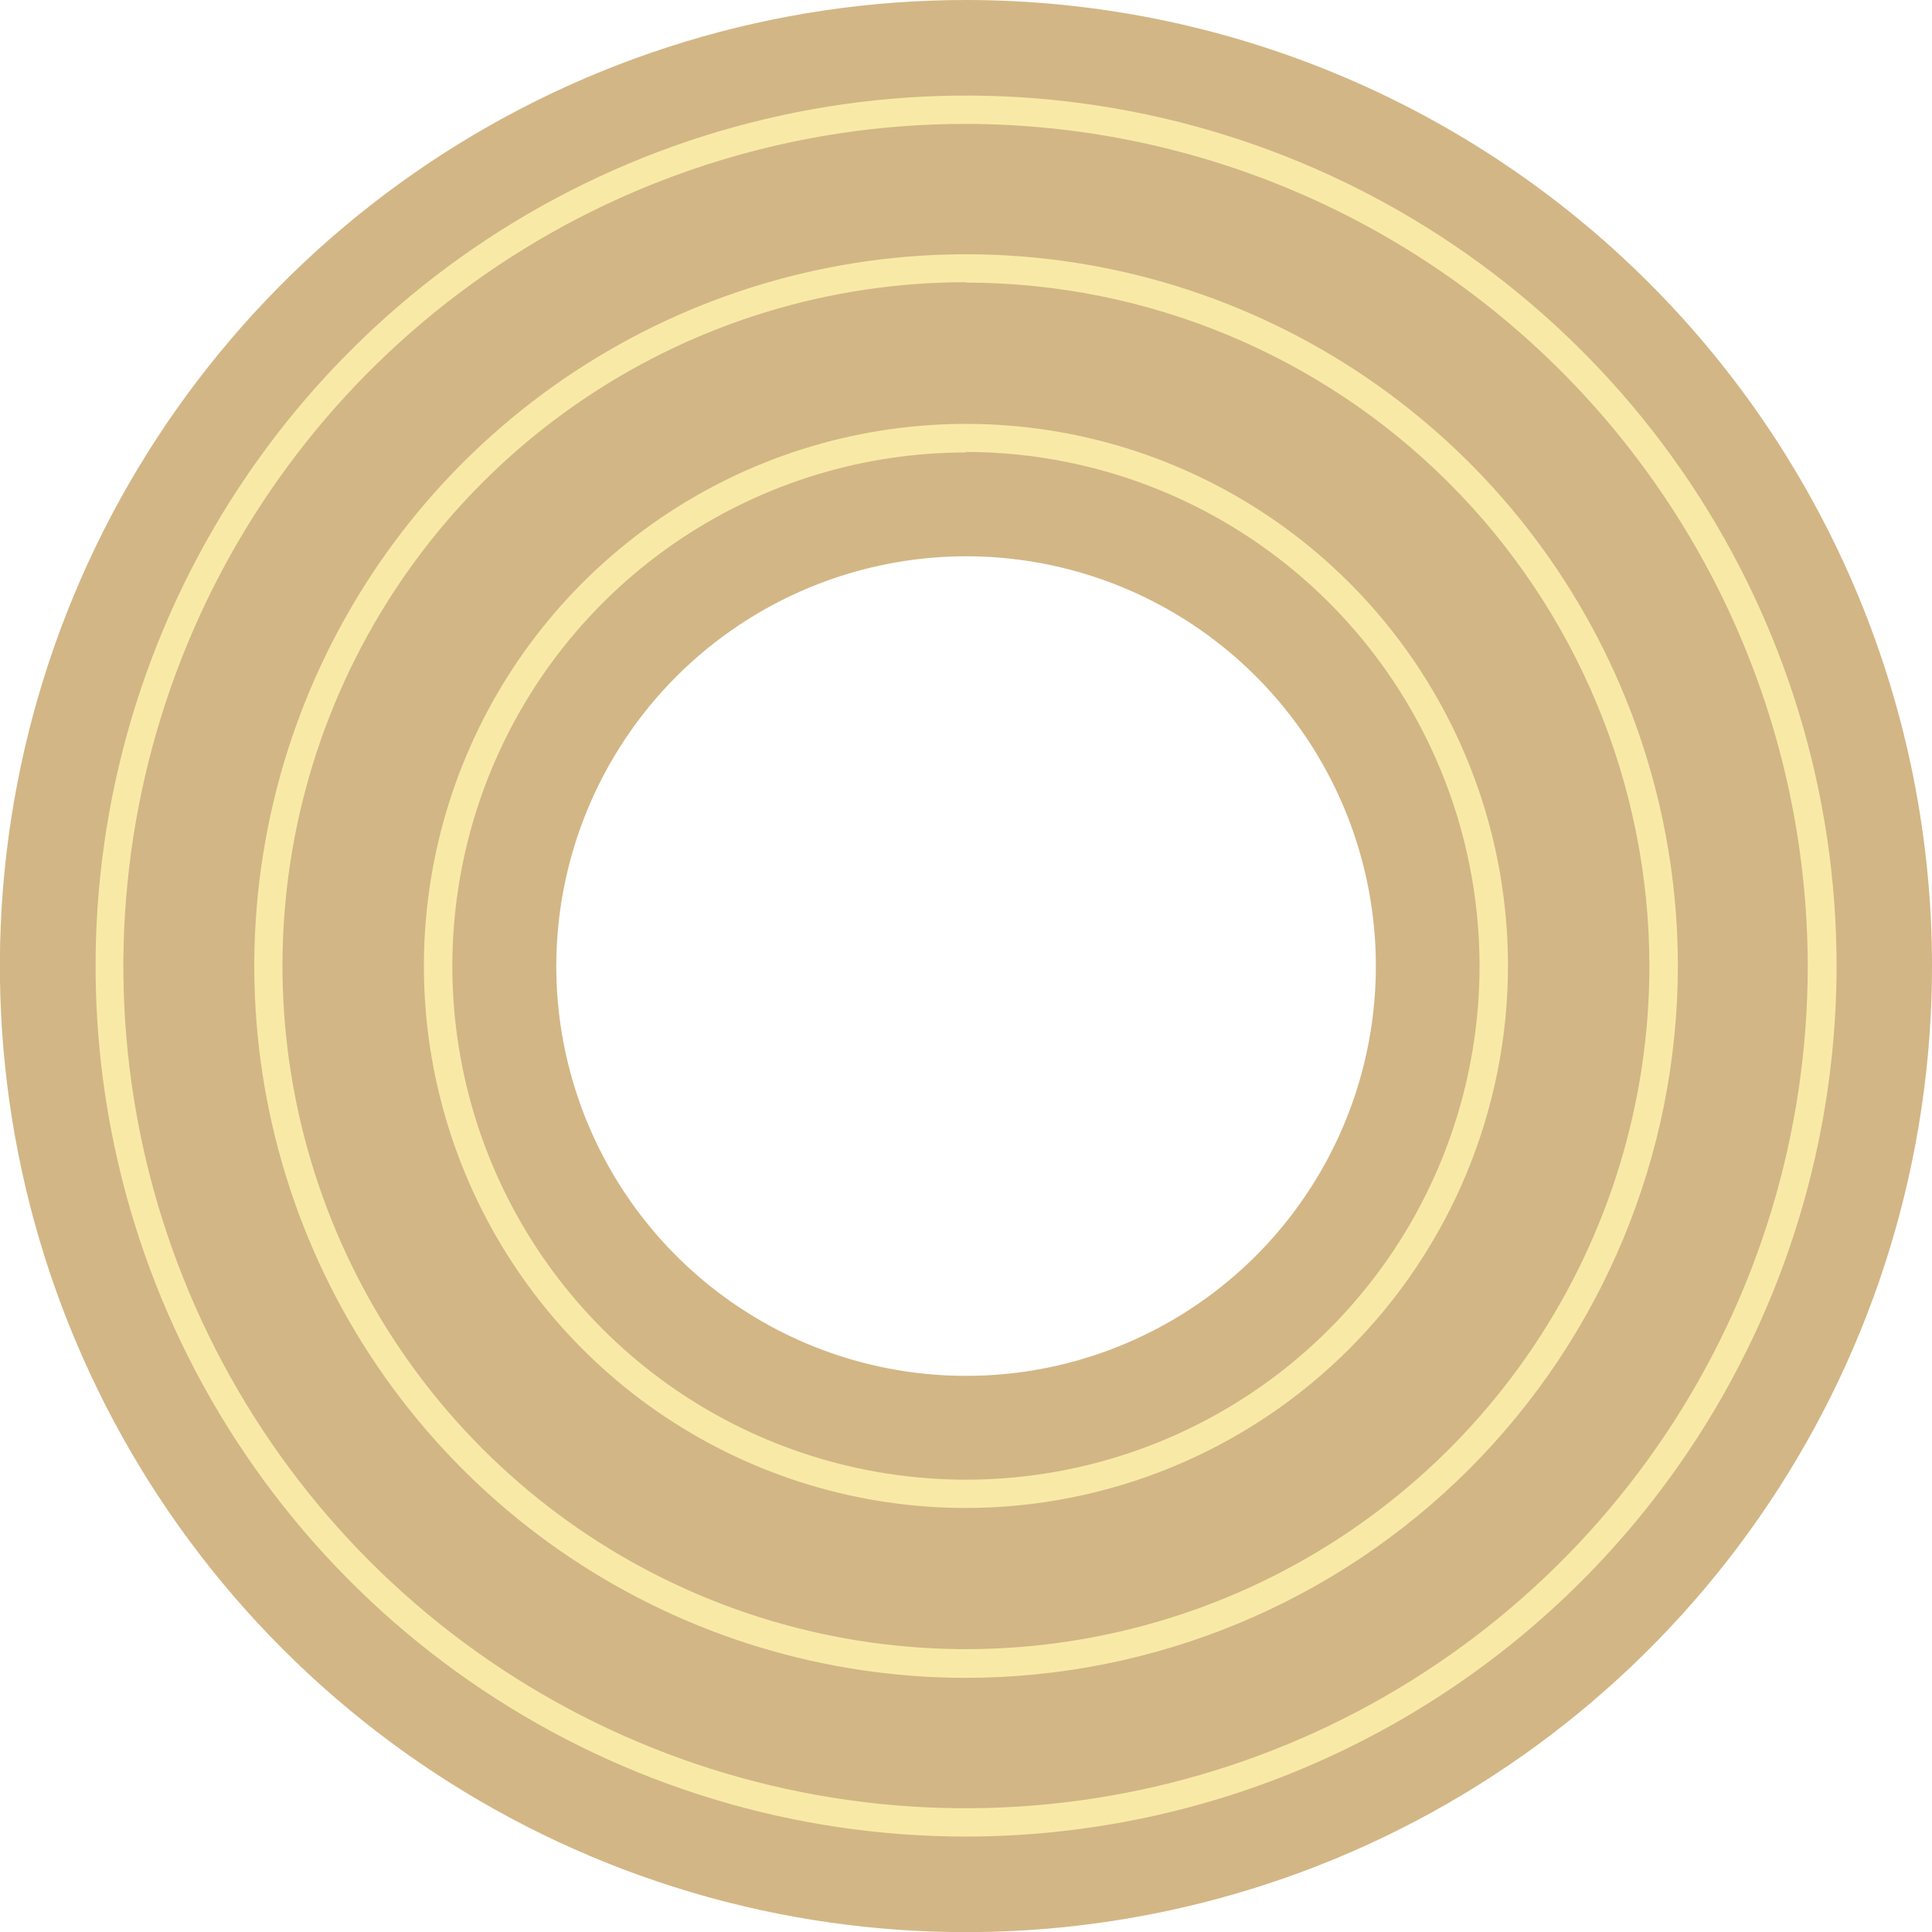<?xml version="1.0" encoding="UTF-8"?> <svg xmlns="http://www.w3.org/2000/svg" width="304" height="304" viewBox="0 0 304 304" fill="none"> <g clip-path="url(#clip0_5722_45822)"> <path d="M152.012 87.529C164.765 87.529 177.232 91.311 187.836 98.396C198.439 105.482 206.704 115.552 211.585 127.335C216.465 139.117 217.742 152.082 215.254 164.59C212.766 177.098 206.625 188.588 197.607 197.605C188.589 206.623 177.1 212.764 164.592 215.253C152.083 217.741 139.118 216.464 127.336 211.583C115.554 206.703 105.483 198.438 98.398 187.834C91.313 177.23 87.531 164.764 87.531 152.01C87.547 134.914 94.346 118.523 106.435 106.434C118.524 94.345 134.916 87.546 152.012 87.529ZM152.012 1.43951e-06C121.946 -0.004 92.555 8.908 67.554 25.608C42.553 42.309 23.066 66.048 11.558 93.824C0.049 121.6 -2.964 152.165 2.899 181.653C8.762 211.142 23.238 238.23 44.496 259.491C65.754 280.752 92.84 295.231 122.328 301.099C151.815 306.966 182.381 303.956 210.158 292.452C237.936 280.947 261.678 261.464 278.382 236.465C295.086 211.467 304.001 182.076 304.001 152.01C304.001 111.698 287.989 73.037 259.486 44.53C230.983 16.023 192.324 0.006 152.012 1.43951e-06Z" fill="#D3B685"></path> <path d="M152.012 288.983C124.921 288.983 98.439 280.95 75.914 265.899C53.389 250.848 35.833 229.456 25.465 204.428C15.098 179.399 12.386 151.858 17.671 125.288C22.956 98.718 36.002 74.312 55.157 55.156C74.313 36 98.72 22.955 125.29 17.67C151.86 12.385 179.4 15.097 204.429 25.464C229.457 35.831 250.849 53.388 265.9 75.913C280.951 98.438 288.984 124.92 288.984 152.01C288.945 188.326 274.502 223.143 248.823 248.822C223.144 274.501 188.327 288.944 152.012 288.983ZM152.012 19.493C125.799 19.476 100.169 27.234 78.366 41.785C56.563 56.337 39.565 77.027 29.522 101.24C19.479 125.453 16.843 152.101 21.947 177.812C27.05 203.523 39.665 227.144 58.194 245.685C76.724 264.226 100.336 276.856 126.044 281.976C151.752 287.096 178.402 284.476 202.621 274.449C226.84 264.421 247.542 247.436 262.107 225.642C276.672 203.848 284.446 178.224 284.446 152.01C284.407 116.891 270.444 83.22 245.619 58.379C220.794 33.538 187.131 19.554 152.012 19.493Z" fill="#F8EAA6"></path> <path d="M152.012 237.281C135.141 237.285 118.648 232.286 104.618 222.916C90.589 213.545 79.654 200.225 73.196 184.639C66.738 169.053 65.047 151.902 68.337 135.355C71.627 118.808 79.751 103.609 91.681 91.679C103.61 79.75 118.809 71.626 135.356 68.336C151.903 65.046 169.054 66.736 184.64 73.195C200.226 79.653 213.546 90.588 222.917 104.617C232.287 118.646 237.286 135.14 237.282 152.01C237.255 174.617 228.262 196.29 212.277 212.275C196.291 228.261 174.618 237.253 152.012 237.281ZM152.012 71.195C136.027 71.191 120.4 75.927 107.107 84.805C93.814 93.682 83.453 106.302 77.333 121.069C71.213 135.836 69.609 152.086 72.725 167.764C75.841 183.442 83.537 197.844 94.838 209.148C106.139 220.453 120.539 228.152 136.217 231.272C151.894 234.392 168.144 232.793 182.913 226.676C197.681 220.56 210.304 210.202 219.185 196.911C228.066 183.621 232.806 167.995 232.806 152.01C232.806 130.573 224.298 110.011 209.149 94.843C194 79.674 173.449 71.139 152.012 71.111V71.195Z" fill="#F8EAA6"></path> <path d="M152.012 264.01C129.86 264.01 108.206 257.442 89.788 245.135C71.37 232.828 57.014 215.336 48.537 194.871C40.06 174.406 37.842 151.886 42.164 130.16C46.485 108.434 57.152 88.478 72.816 72.814C88.479 57.151 108.436 46.484 130.162 42.162C151.888 37.841 174.407 40.059 194.872 48.536C215.338 57.013 232.83 71.368 245.136 89.786C257.443 108.205 264.012 129.859 264.012 152.01C263.979 181.704 252.168 210.173 231.171 231.17C210.174 252.166 181.706 263.977 152.012 264.01ZM152.012 44.403C130.74 44.398 109.946 50.702 92.257 62.517C74.569 74.332 60.781 91.126 52.638 110.777C44.495 130.428 42.362 152.053 46.51 172.916C50.657 193.779 60.898 212.943 75.938 227.986C90.977 243.029 110.14 253.273 131.002 257.425C151.864 261.576 173.489 259.447 193.142 251.308C212.794 243.169 229.592 229.385 241.41 211.699C253.228 194.012 259.536 173.219 259.536 151.948C259.486 123.45 248.14 96.133 227.985 75.986C207.83 55.839 180.51 44.504 152.012 44.465V44.403Z" fill="#F8EAA6"></path> </g> <defs> <clipPath id="clip0_5722_45822"> <rect width="304" height="304" fill="white"></rect> </clipPath> </defs> </svg> 